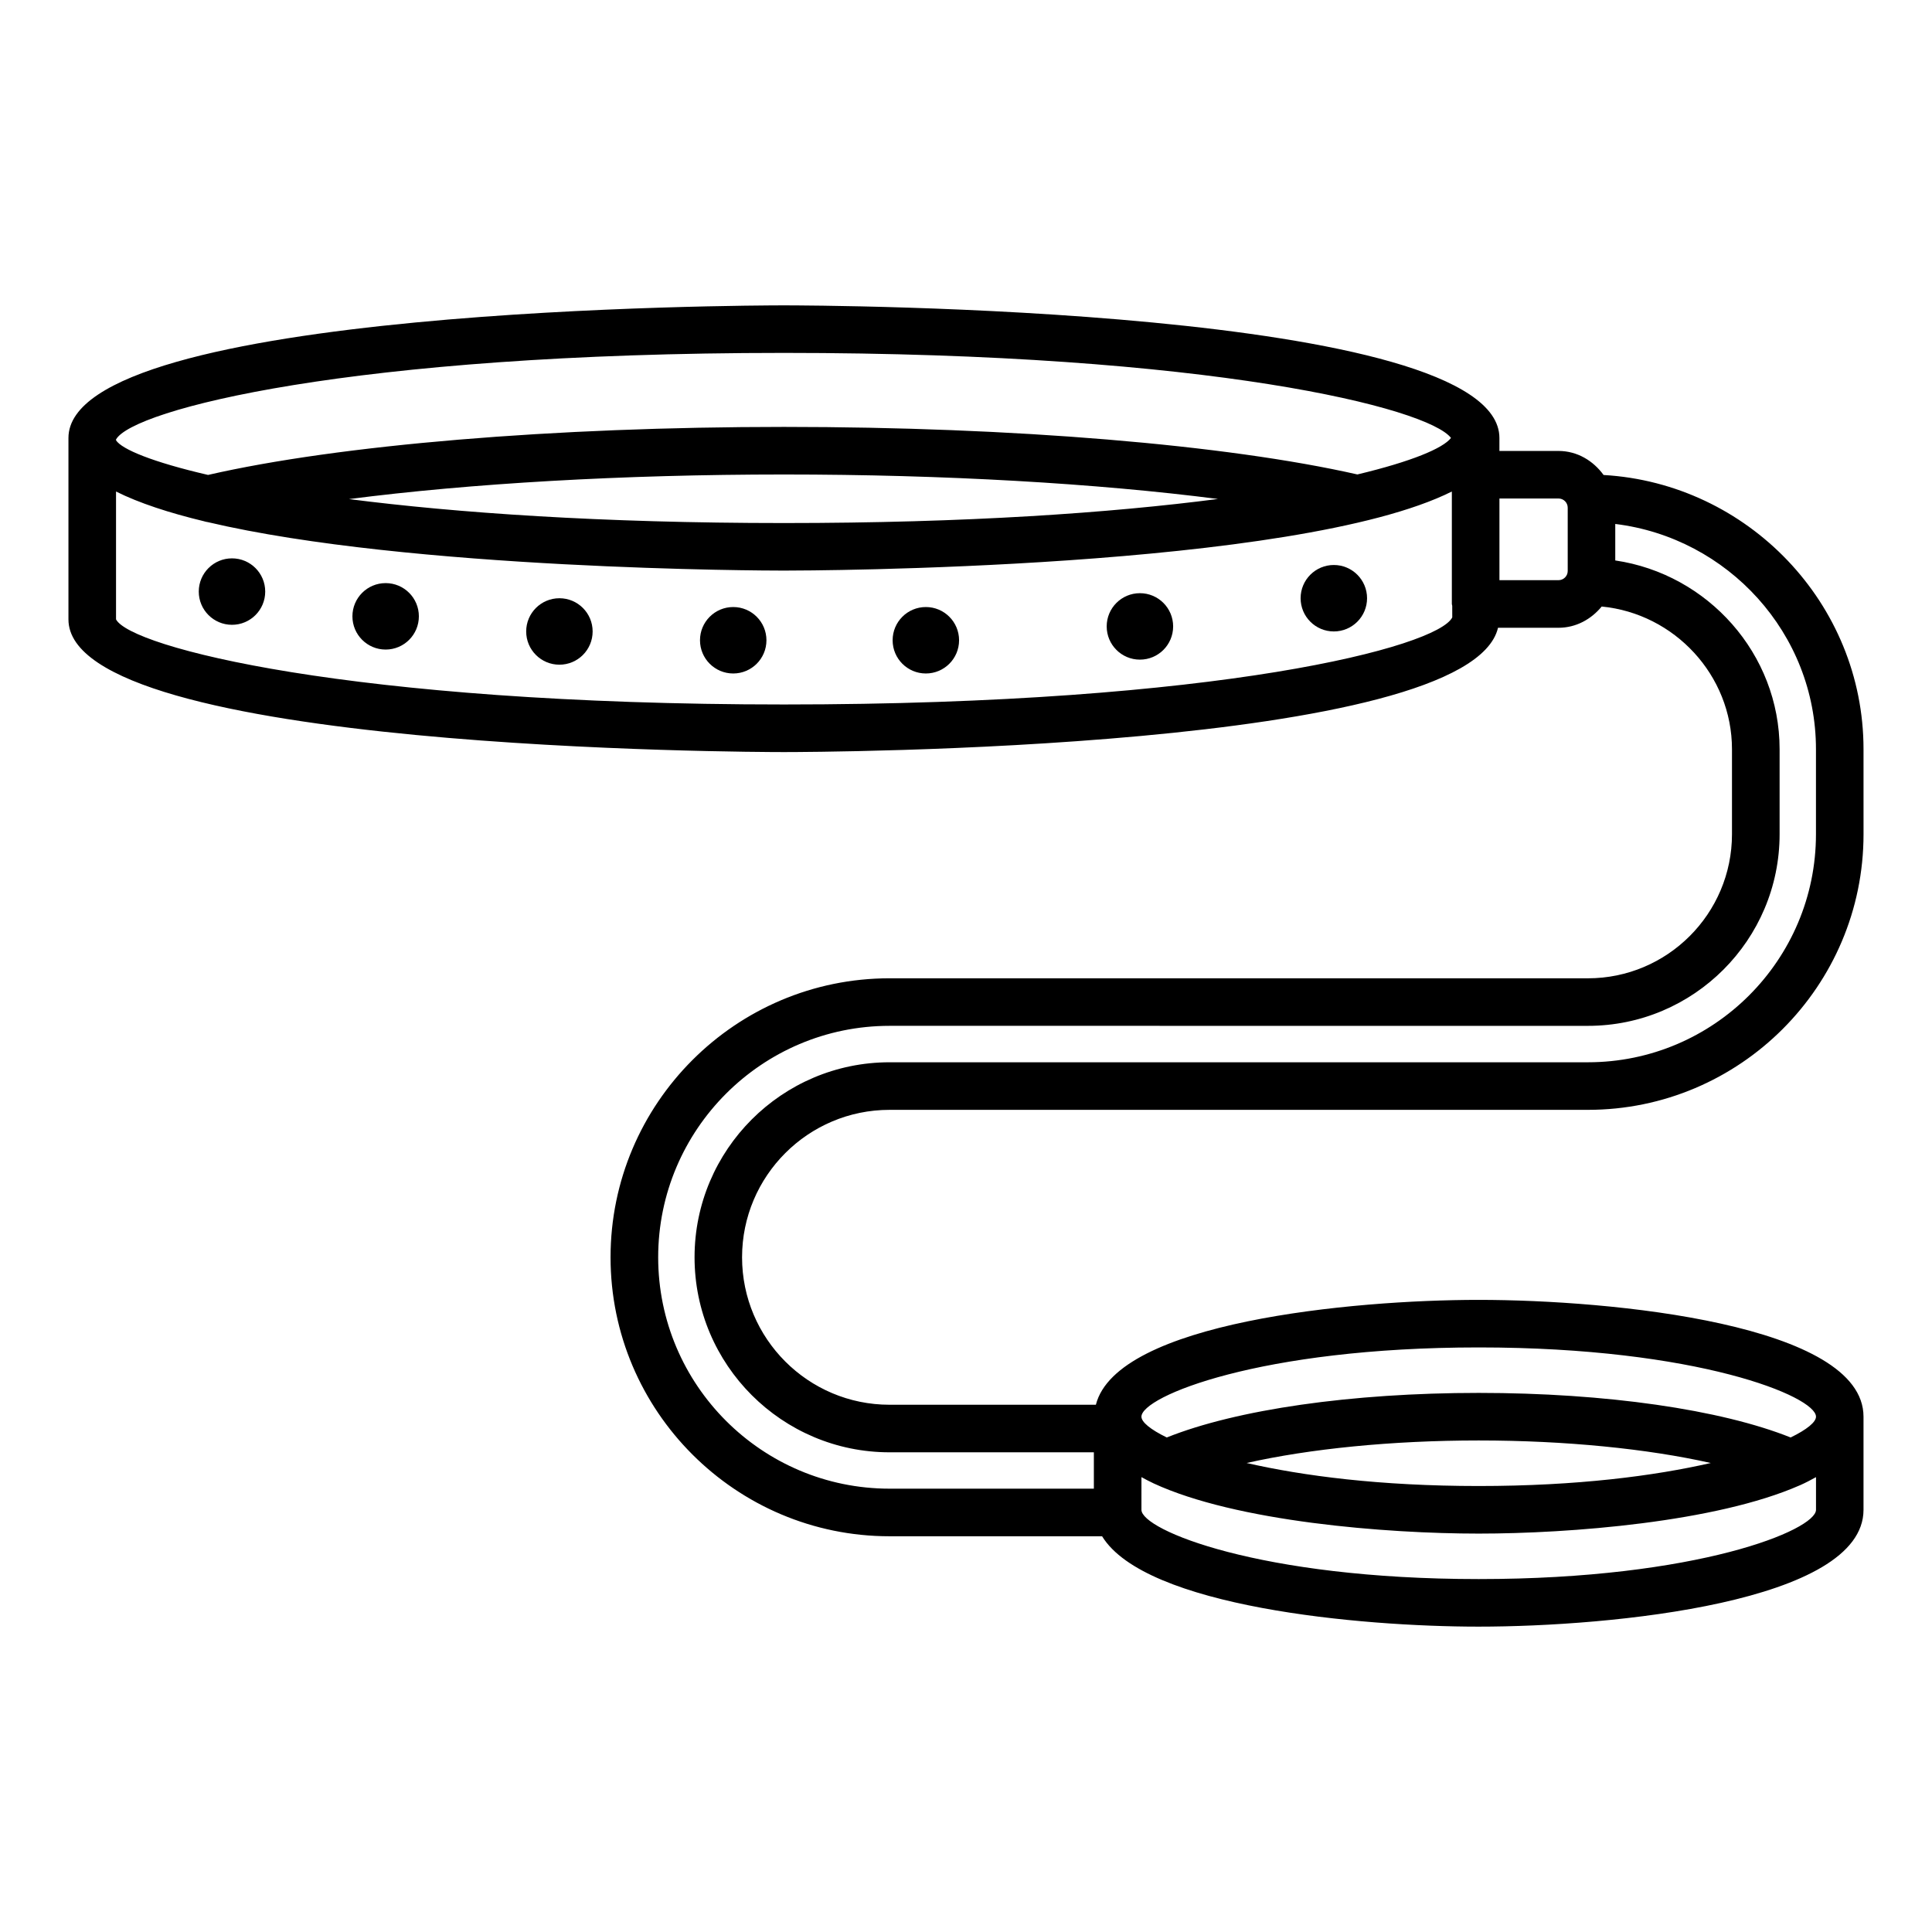 <?xml version="1.0" encoding="UTF-8"?>
<!-- Uploaded to: ICON Repo, www.svgrepo.com, Generator: ICON Repo Mixer Tools -->
<svg fill="#000000" width="800px" height="800px" version="1.1" viewBox="144 144 512 512" xmlns="http://www.w3.org/2000/svg">
 <g>
  <path d="m379.74 438.12h185.08c40.258 0 73.035-32.773 73.035-73.047l-0.004-22.523c0-38.637-30.664-70.465-68.883-72.672-2.738-3.762-6.961-6.371-11.961-6.371h-15.648v-3.441c0-34.742-181.87-35.141-189.62-35.141-7.746 0-189.6 0.398-189.6 35.141v48.086c0 34.758 181.85 35.156 189.6 35.156 7.578 0 181.63-0.402 189.25-32.941h16.012c4.684 0 8.703-2.273 11.465-5.633 19.266 1.871 34.527 18.168 34.527 37.824v22.52c0 21.059-17.125 38.184-38.184 38.184l-185.08-0.004c-40.75 0-73.926 33.172-73.926 73.941 0 40.75 33.172 73.926 73.926 73.926h56.336c11.461 18.707 68.18 23.949 99.785 23.949 35.281 0 102-6.473 102-30.961v-24.672c0-24.488-66.715-30.961-102-30.961-33.672 0-95.871 5.945-101.43 27.793h-54.691c-21.551 0-39.074-17.523-39.074-39.074 0-21.555 17.523-39.078 39.074-39.078zm-204.99-177.66c4.383-7.828 61.938-22.938 177-22.938 113.11 0 170.69 14.605 176.78 22.535-2.086 2.727-10.406 6.238-24.812 9.676-34.734-7.883-91.297-12.598-151.97-12.598-61.023 0-117.93 4.766-152.61 12.727-14.723-3.41-22.863-6.801-24.387-9.176zm292.02 15.773c-28.387 3.688-66.566 6.379-115.02 6.379-48.621 0-86.852-2.715-115.27-6.348 32.059-4.144 72.508-6.519 115.27-6.519 42.652 0 83 2.363 115.02 6.488zm-115.02 54.461c-115.63 0-173.23-15.281-177-22.551v-33.883c6.086 3.047 14.059 5.652 23.293 7.875 0.336 0.098 0.66 0.191 1.012 0.23 53.578 12.633 147.18 12.848 152.69 12.848 6.504 0 135.72-0.293 177.01-20.957v29.793c0 0.176 0.086 0.324 0.102 0.496l0.008 3.07c-3.879 7.801-61.477 23.078-177.12 23.078zm207.71-35.371c0 1.336-1.09 2.43-2.445 2.43h-15.648v-21.645h15.648c1.352 0 2.445 1.09 2.445 2.43zm-23.594 205.76c58.074 0 89.391 13.02 89.391 18.355 0 1.418-2.371 3.391-6.719 5.508-18.492-7.394-48.957-11.812-82.672-11.812-33.723 0-64.184 4.41-82.656 11.812-4.344-2.117-6.719-4.09-6.719-5.508 0-5.336 31.312-18.355 89.375-18.355zm61.508 30.629c-14.887 3.402-35.316 6.098-61.512 6.098-26.184 0-46.609-2.695-61.496-6.098 16.684-3.762 38.438-5.973 61.496-5.973 23.047 0 44.812 2.211 61.512 5.973zm-150.88 3.742c1 0.547 2.012 1.086 3.106 1.598 0.031 0.02 0.066 0.031 0.098 0.051 21.922 10.16 61.633 13.316 86.172 13.316 24.117 0 62.898-3.035 85.043-12.773 0.051-0.02 0.098-0.039 0.148-0.059 1.508-0.668 2.859-1.398 4.199-2.129v8.656c0 5.336-31.312 18.355-89.391 18.355-58.062 0-89.375-13.02-89.375-18.355zm-118.43-58.258c0 28.5 23.18 51.68 51.68 51.68h54.141v9.637h-54.141c-33.82 0-61.32-27.5-61.32-61.32 0-33.82 27.5-61.336 61.32-61.336l185.08 0.004c28.008 0 50.789-22.781 50.789-50.789v-22.523c0-25.32-19.066-46.434-43.551-50.023v-9.672c29.828 3.648 53.188 29.02 53.188 59.695v22.52c0 33.328-27.102 60.445-60.426 60.445h-185.08c-28.5 0-51.68 23.184-51.68 51.684z"/>
  <path d="m205.48 291.97c-4.863 0-8.805 3.941-8.805 8.805 0 4.863 3.941 8.805 8.805 8.805s8.805-3.941 8.805-8.805c0-4.863-3.941-8.805-8.805-8.805z"/>
  <path d="m246.2 298.53c-4.863 0-8.805 3.941-8.805 8.805 0 4.863 3.941 8.805 8.805 8.805 4.863 0 8.805-3.941 8.805-8.805 0-4.863-3.941-8.805-8.805-8.805z"/>
  <path d="m292.25 302.54c-4.863 0-8.805 3.941-8.805 8.805 0 4.863 3.941 8.805 8.805 8.805s8.805-3.941 8.805-8.805c0-4.863-3.941-8.805-8.805-8.805z"/>
  <path d="m338.31 304.87c-4.863 0-8.805 3.941-8.805 8.805s3.941 8.805 8.805 8.805c4.863 0 8.805-3.941 8.805-8.805s-3.941-8.805-8.805-8.805z"/>
  <path d="m389.36 304.87c-4.863 0-8.805 3.941-8.805 8.805s3.941 8.805 8.805 8.805 8.805-3.941 8.805-8.805-3.945-8.805-8.805-8.805z"/>
  <path d="m446.09 301.2c-4.863 0-8.805 3.941-8.805 8.805 0 4.863 3.941 8.805 8.805 8.805 4.863 0 8.805-3.941 8.805-8.805 0-4.863-3.945-8.805-8.805-8.805z"/>
  <path d="m497.48 293.73c-4.863 0-8.805 3.941-8.805 8.805 0 4.863 3.941 8.805 8.805 8.805 4.863 0 8.805-3.941 8.805-8.805 0-4.863-3.945-8.805-8.805-8.805z"/>
 </g>
</svg>